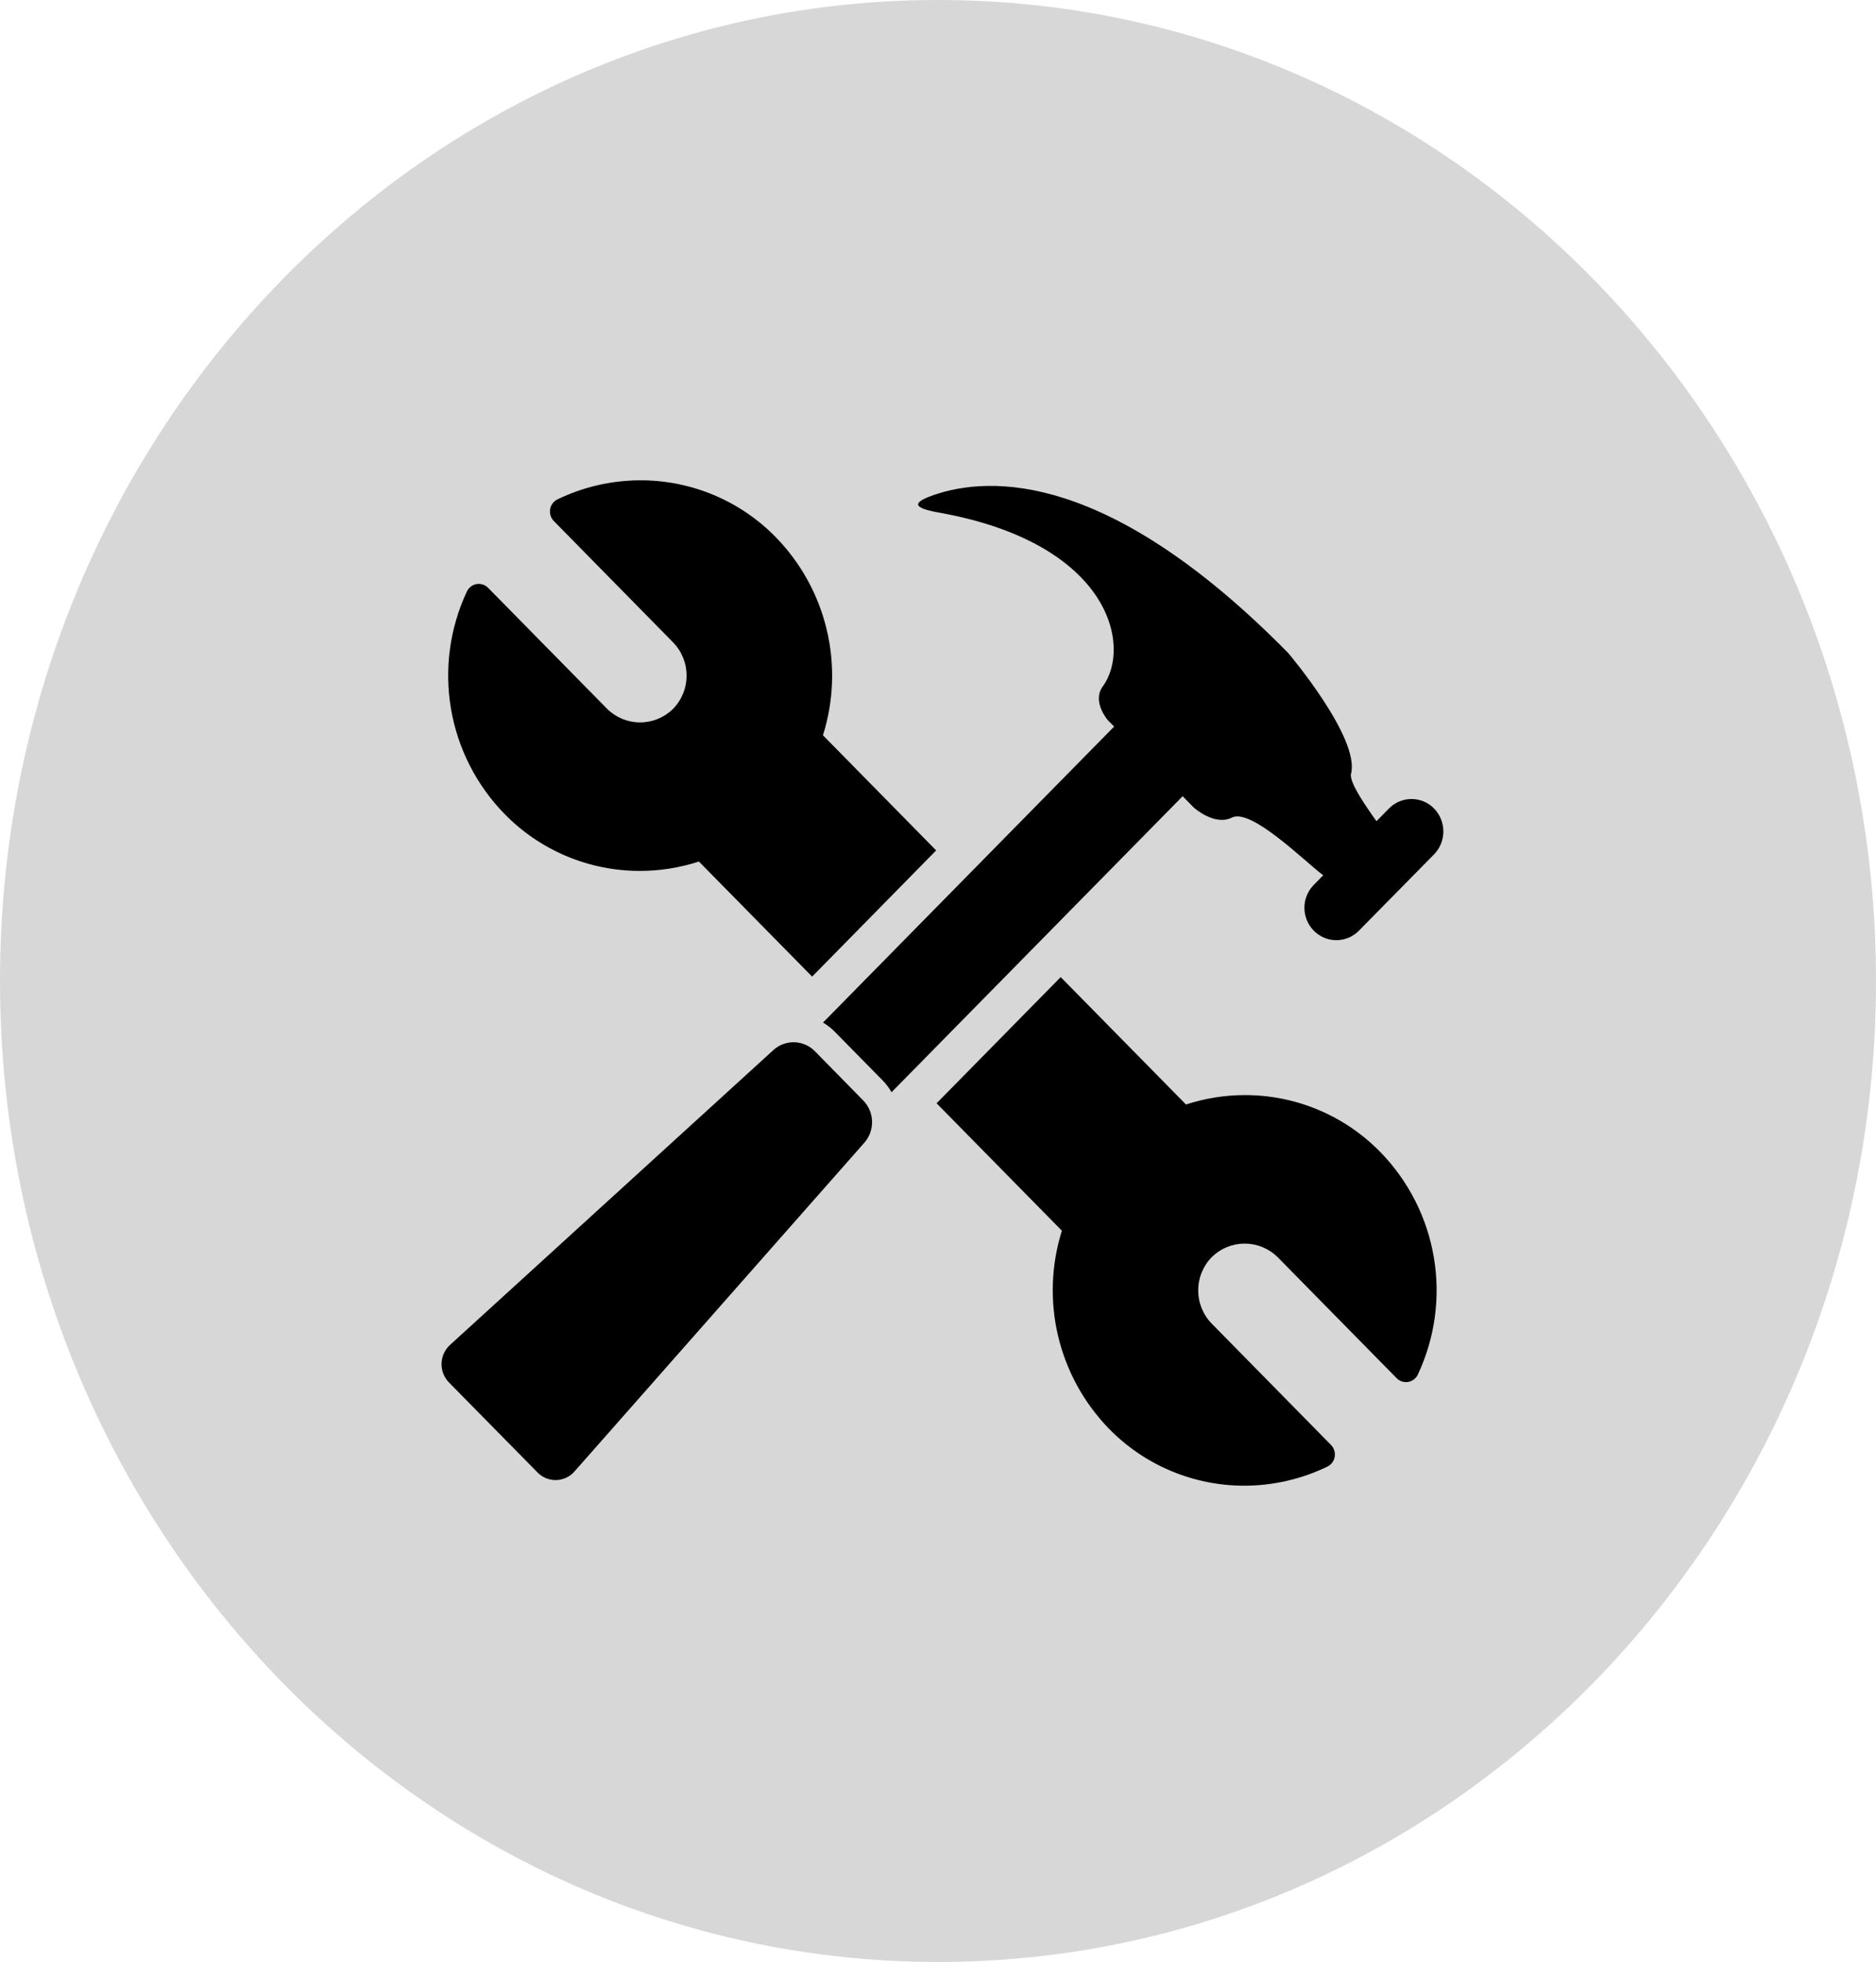 <svg xmlns="http://www.w3.org/2000/svg" xmlns:xlink="http://www.w3.org/1999/xlink" viewBox="796 1303 87 91"><defs><style>.a,.b{fill:none;}.a{clip-rule:evenodd;}.c{clip-path:url(#a);}.d{clip-path:url(#b);}.e{fill:#d7d7d7;}.f{clip-path:url(#c);}.g{clip-path:url(#d);}.h{clip-path:url(#e);}.i{clip-path:url(#g);}.j{clip-path:url(#i);}</style><clipPath id="a"><path class="a" d="M43.5-.744c24.024,0,43.5-20.371,43.5-45.5s-19.476-45.5-43.5-45.5S0-71.373,0-46.244,19.476-.744,43.5-.744Z" transform="translate(0 92)"/></clipPath><clipPath id="b"><path class="b" d="M-566.211,460.262H867.026v-1898.1H-566.211Z" transform="translate(566.211 1437.833)"/></clipPath><clipPath id="c"><path class="a" d="M29.678-51.349a8.839,8.839,0,0,0,2.734-.435l5.251,5.338L43.414-52.3,38.165-57.64a9.2,9.2,0,0,0-2.178-9.178A8.758,8.758,0,0,0,29.7-69.466a8.863,8.863,0,0,0-3.848.884.621.621,0,0,0-.34.457.634.634,0,0,0,.17.546l5.525,5.622a2.2,2.2,0,0,1,.633,1.549,2.2,2.2,0,0,1-.633,1.549,2.173,2.173,0,0,1-3.044,0l-5.527-5.62a.609.609,0,0,0-.536-.174.612.612,0,0,0-.449.346A9.191,9.191,0,0,0,23.389-54a8.761,8.761,0,0,0,6.289,2.651Z" transform="translate(0 92)"/></clipPath><clipPath id="d"><path class="b" d="M-566.211,464.167h1440v-1902h-1440Z" transform="translate(0 92)"/></clipPath><clipPath id="e"><path class="a" d="M57.736-40.952A8.84,8.84,0,0,0,55-40.515L49.19-46.424l-5.755,5.853,5.81,5.91a9.212,9.212,0,0,0,2.178,9.178,8.76,8.76,0,0,0,6.286,2.649,8.866,8.866,0,0,0,3.848-.885.62.62,0,0,0,.34-.457.631.631,0,0,0-.17-.546L56.2-30.345a2.194,2.194,0,0,1-.632-1.547,2.193,2.193,0,0,1,.633-1.549,2.172,2.172,0,0,1,3.043,0l5.526,5.62a.607.607,0,0,0,.536.174.614.614,0,0,0,.449-.346A9.19,9.19,0,0,0,64.022-38.3a8.758,8.758,0,0,0-6.286-2.651Z" transform="translate(0 92)"/></clipPath><clipPath id="g"><path class="a" d="M55.372-54.278s.961.856,1.754.456c.9-.459,3.419,2.072,4.224,2.664,0,0,.008,0,.018.007l-.44.45a1.514,1.514,0,0,0,0,2.125,1.462,1.462,0,0,0,2.091,0l3.485-3.54a1.527,1.527,0,0,0,0-2.129,1.463,1.463,0,0,0-2.09,0l-.58.59c-.481-.674-1.28-1.822-1.179-2.2.425-1.666-2.914-5.6-2.914-5.6-8.292-8.434-13.83-8.242-16.465-7.32-1.058.37-.861.6.237.8,7.994,1.419,8.985,6.215,7.63,8.065-.521.714.239,1.577.239,1.577l.286.289-13.5,13.728a2.66,2.66,0,0,1,.518.4l2.27,2.308a2.681,2.681,0,0,1,.39.523l13.5-13.729.529.539Z" transform="translate(0 92)"/></clipPath><clipPath id="i"><path class="a" d="M37.777-43a1.387,1.387,0,0,0-1.879-.069l-15,13.68a1.214,1.214,0,0,0-.066,1.778l4.086,4.153a1.167,1.167,0,0,0,1.747-.062L40.116-38.779a1.445,1.445,0,0,0-.069-1.908L37.777-43Z" transform="translate(0 92)"/></clipPath></defs><g transform="translate(796 1302.744)"><g class="c"><g class="d" transform="translate(-563.551 -1343.07)"><path class="e" d="M-5,4.235H91.953V-96.744H-5Z" transform="translate(563.575 1435.08)"/></g></g><g class="f"><g class="g"><path d="M15.786-41.446H48.414v-33.02H15.786Z" transform="translate(0 92)"/></g></g><g class="h"><g class="g"><path d="M38.435-17.835H71.624v-33.59H38.435Z" transform="translate(0 92)"/></g></g><g class="i"><g class="g"><path d="M33.168-36.088H71.934V-74.212H33.168Z" transform="translate(0 92)"/></g></g><g class="j"><g class="g"><path d="M15.477-18.09H45.443V-48.4H15.477Z" transform="translate(0 92)"/></g></g></g></svg>